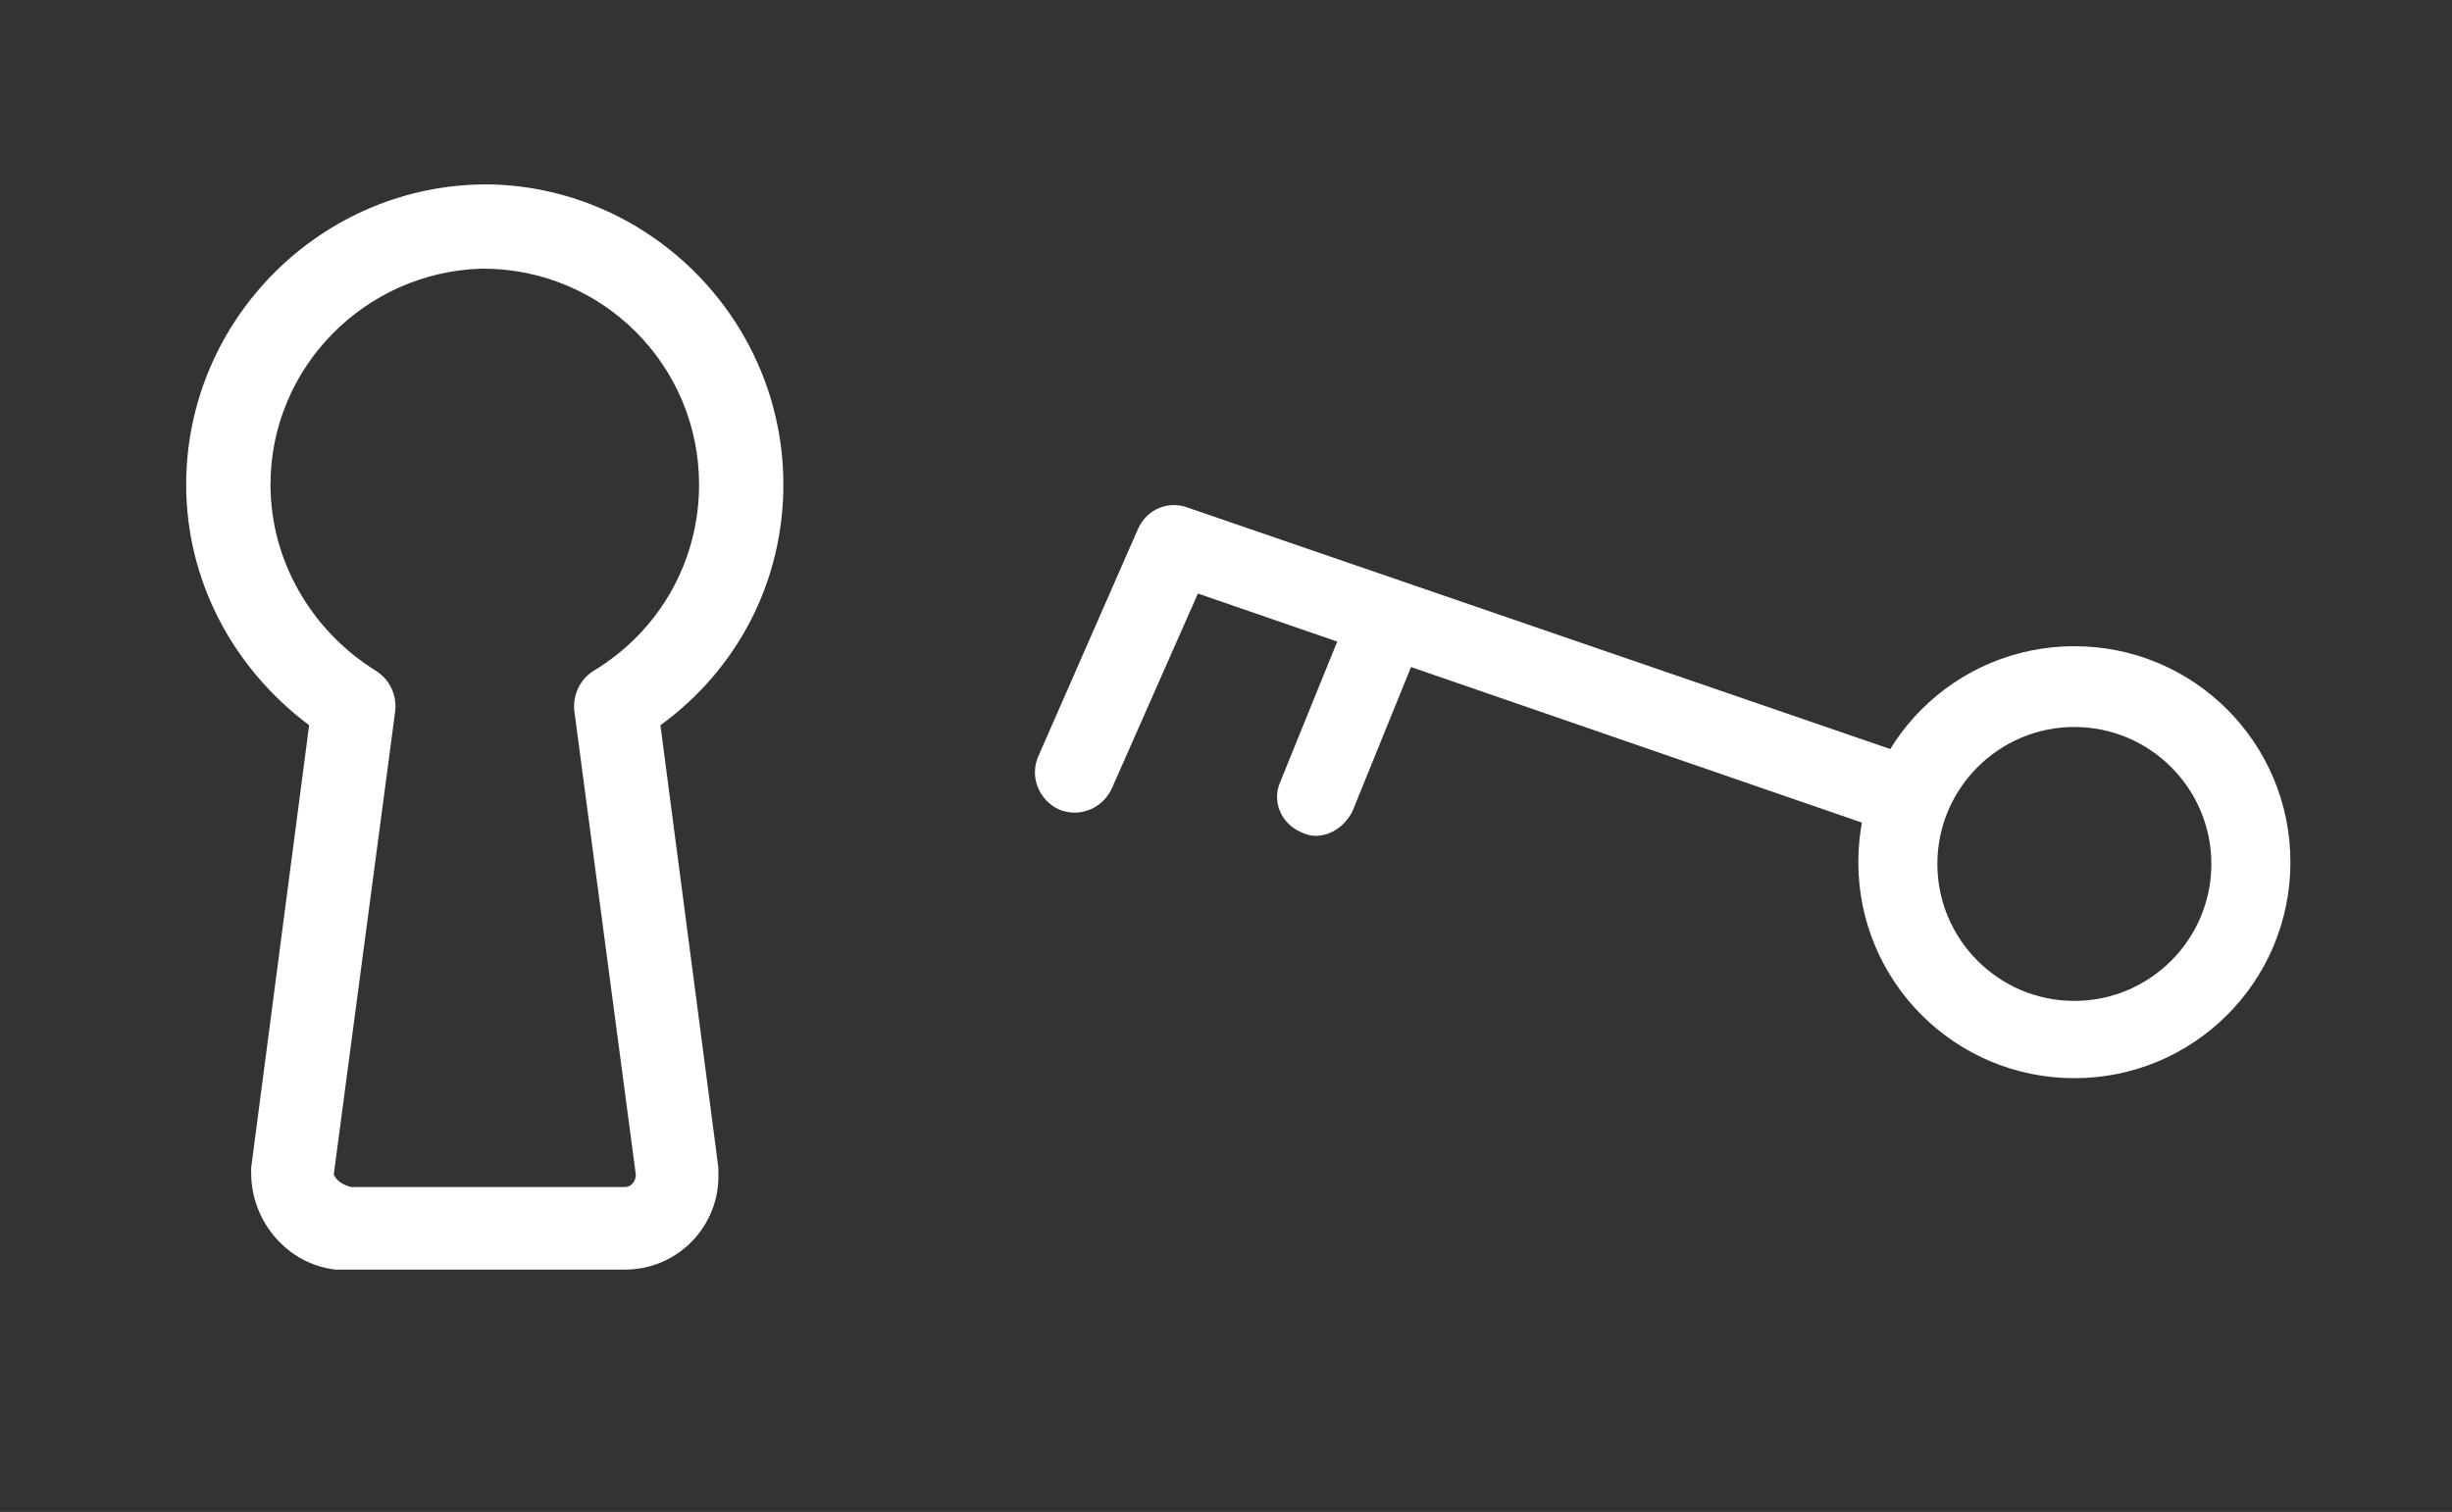 <?xml version="1.0" encoding="UTF-8"?> <!-- Generator: Adobe Illustrator 22.1.0, SVG Export Plug-In . SVG Version: 6.00 Build 0) --> <svg xmlns="http://www.w3.org/2000/svg" xmlns:xlink="http://www.w3.org/1999/xlink" id="Layer_1" x="0px" y="0px" viewBox="0 0 139.6 86.1" style="enable-background:new 0 0 139.6 86.1;" xml:space="preserve"><rect x="0" y="0" width="139.6" height="86.1" fill="#333333" stroke="none"/> <style type="text/css"> .st0{fill:#FFFFFF;} </style> <path id="XMLID_614_" class="st0" d="M35.6,72.3h-16c-0.2,0-0.3,0-0.5,0c-2.7-0.3-4.8-2.7-4.8-5.5c0-0.1,0-0.2,0-0.3l3.3-25.2 c-4.4-3.3-7-8.3-7-13.7c0-9.4,7.7-17.1,17.1-17.1c0.1,0,0.2,0,0.2,0c9.2,0.2,16.7,7.8,16.7,17.1c0,5.5-2.6,10.5-7,13.7l3.3,25.2 c0,0.1,0,0.2,0,0.3C41,69.8,38.6,72.3,35.6,72.3z M20,67.6h15.6c0.3,0,0.6-0.3,0.6-0.7l-3.5-26.4c-0.1-0.9,0.3-1.8,1.1-2.3 c3.8-2.3,6-6.3,6-10.6c0-6.8-5.5-12.3-12.3-12.3h-0.1c-6.6,0.2-12,5.6-12,12.3c0,4.3,2.3,8.3,6,10.6c0.8,0.5,1.2,1.4,1.1,2.3 L19,66.9C19.2,67.3,19.6,67.5,20,67.6z"></path> <path class="st0" d="M108.6,47.6c-0.2,0-0.5,0-0.7-0.1L68.2,33.8l-4.9,11.1c-0.5,1.1-1.8,1.7-3,1.2c-1.1-0.5-1.7-1.8-1.2-3l5.7-13 c0.5-1.1,1.7-1.6,2.8-1.2l41.6,14.3c1.2,0.4,1.8,1.7,1.4,2.9C110.4,47,109.5,47.6,108.6,47.6z"></path> <path class="st0" d="M118.1,61.4c-6.8,0-12.3-5.5-12.3-12.3s5.5-12.3,12.3-12.3s12.3,5.5,12.3,12.3S124.9,61.4,118.1,61.4z M118.1,41.4c-4.3,0-7.8,3.5-7.8,7.8s3.5,7.8,7.8,7.8s7.8-3.5,7.8-7.8S122.4,41.4,118.1,41.4z"></path> <path class="st0" d="M74.9,47.6c-0.3,0-0.6-0.1-0.8-0.2c-1.2-0.5-1.7-1.8-1.2-2.9l4.1-10.1c0.5-1.2,1.8-1.7,2.9-1.2 c1.2,0.5,1.7,1.8,1.2,2.9L77,46.2C76.6,47,75.8,47.6,74.9,47.6z"></path> </svg> 